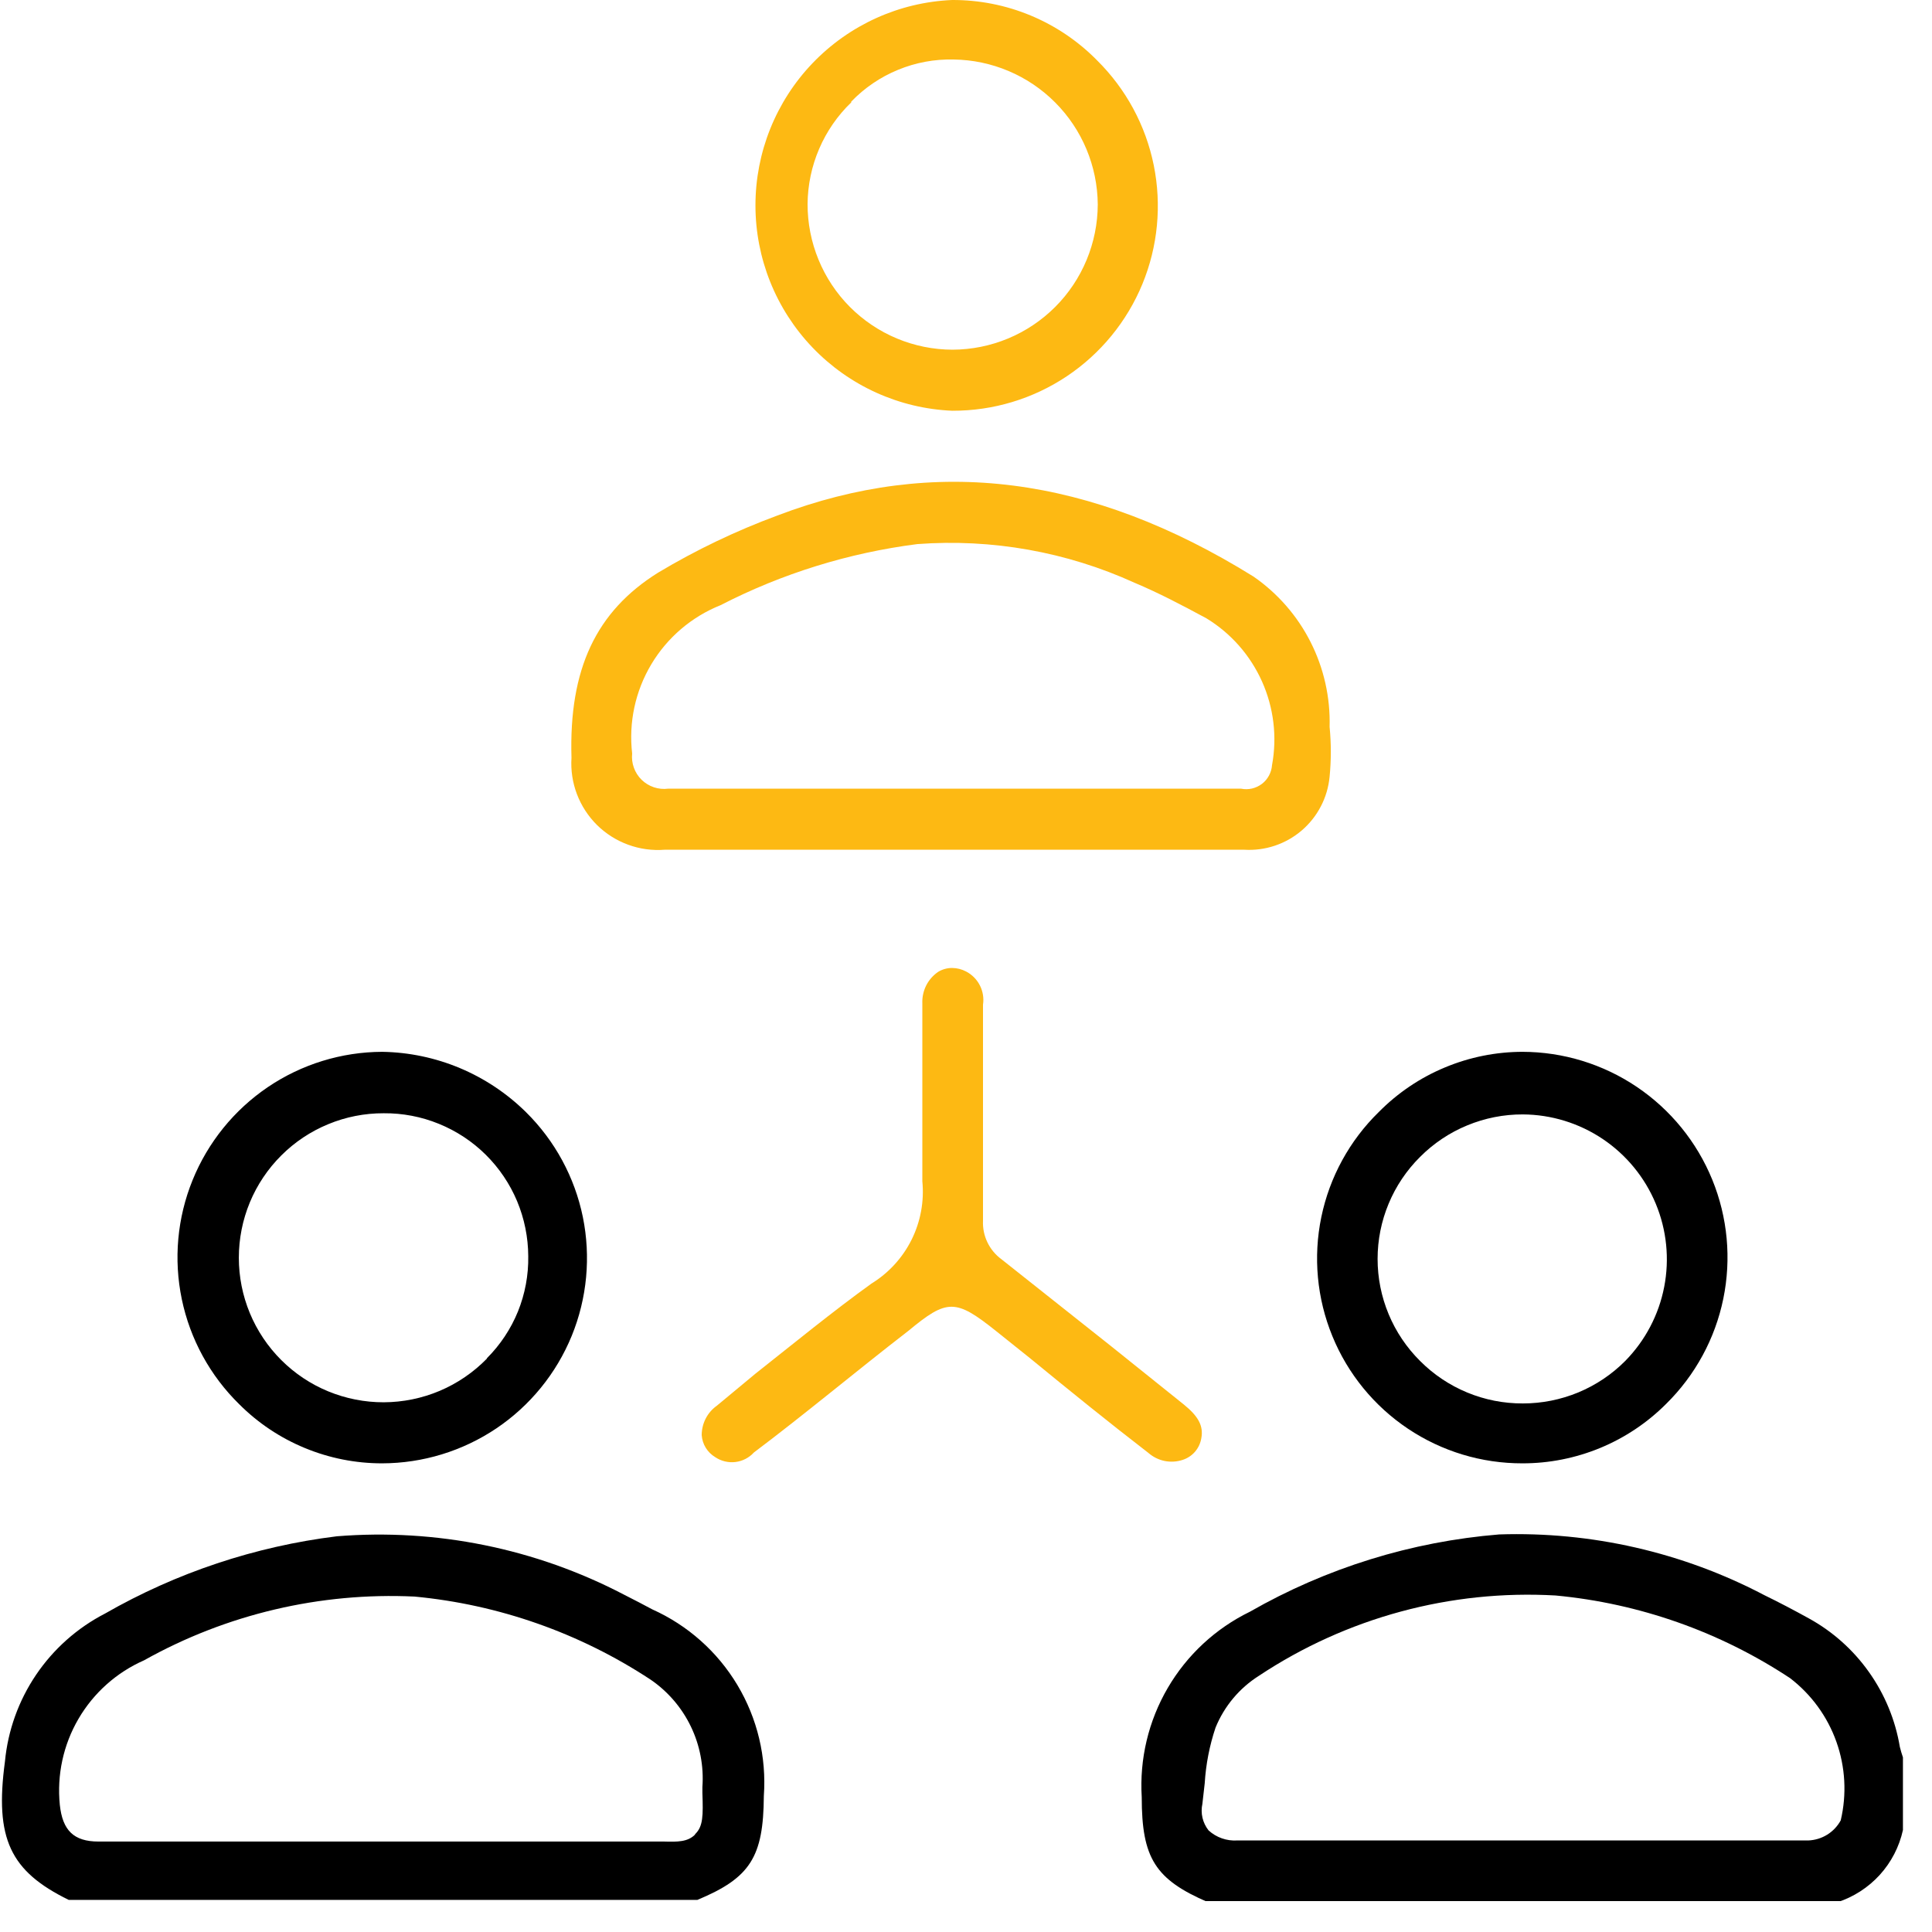 <svg width="50" height="50" viewBox="0 0 50 50" fill="none" xmlns="http://www.w3.org/2000/svg">
<g clip-path="url(#clip0_4423_2648)">
<path d="M49.248 47.361V45.481C49.217 45.392 49.191 45.302 49.168 45.211C49.052 44.514 48.779 43.852 48.37 43.275C47.962 42.698 47.428 42.221 46.808 41.881C46.428 41.671 46.048 41.471 45.658 41.281C43.546 40.172 41.182 39.632 38.798 39.711C36.528 39.896 34.326 40.579 32.348 41.711C31.459 42.144 30.719 42.831 30.22 43.686C29.722 44.54 29.488 45.523 29.548 46.511C29.548 48.091 29.898 48.641 31.268 49.231H47.548C47.97 49.094 48.349 48.85 48.648 48.522C48.946 48.194 49.153 47.794 49.248 47.361ZM47.638 47.111C47.555 47.263 47.434 47.391 47.287 47.482C47.14 47.573 46.971 47.624 46.798 47.631C44.798 47.631 42.848 47.631 40.868 47.631H32.018C31.884 47.639 31.749 47.621 31.622 47.576C31.495 47.532 31.378 47.462 31.278 47.371C31.202 47.275 31.148 47.163 31.12 47.044C31.092 46.925 31.092 46.8 31.118 46.681L31.178 46.151C31.208 45.66 31.302 45.176 31.458 44.711C31.683 44.158 32.075 43.69 32.578 43.371C34.846 41.865 37.541 41.136 40.258 41.291C42.427 41.495 44.511 42.23 46.328 43.431C46.878 43.853 47.294 44.425 47.526 45.078C47.758 45.73 47.797 46.436 47.638 47.111Z" fill="black"/>
<path d="M19.768 46.479C19.84 45.475 19.601 44.473 19.084 43.609C18.567 42.745 17.797 42.061 16.878 41.649L16.538 41.469L16.148 41.269C13.863 40.075 11.288 39.552 8.718 39.759C6.605 40.02 4.565 40.7 2.718 41.759C2 42.129 1.387 42.674 0.934 43.343C0.481 44.013 0.204 44.785 0.128 45.589C-0.142 47.589 0.268 48.429 1.778 49.169H18.048C19.418 48.599 19.758 48.059 19.768 46.479ZM17.988 47.479C17.798 47.669 17.538 47.669 17.188 47.659H2.548C1.908 47.659 1.618 47.369 1.548 46.709C1.47 45.935 1.638 45.157 2.03 44.485C2.422 43.813 3.016 43.282 3.728 42.969C5.861 41.775 8.286 41.204 10.728 41.319C12.91 41.525 15.008 42.264 16.838 43.469C17.285 43.775 17.644 44.193 17.879 44.681C18.114 45.168 18.217 45.709 18.178 46.249V46.399C18.198 46.989 18.198 47.269 17.988 47.469V47.479Z" fill="black"/>
<path d="M32.44 14.921C28.22 12.301 24.19 11.791 20.12 13.341C19.047 13.738 18.012 14.233 17.03 14.821C15.43 15.821 14.72 17.311 14.79 19.611C14.769 19.931 14.817 20.253 14.931 20.553C15.045 20.853 15.223 21.126 15.451 21.352C15.68 21.577 15.954 21.751 16.256 21.861C16.558 21.972 16.88 22.016 17.2 21.991H32.2C32.742 22.024 33.275 21.846 33.688 21.493C34.1 21.14 34.359 20.641 34.41 20.101C34.452 19.672 34.452 19.24 34.41 18.811C34.431 18.05 34.262 17.296 33.918 16.616C33.574 15.937 33.066 15.354 32.44 14.921ZM32.92 19.801C32.913 19.896 32.886 19.988 32.841 20.072C32.796 20.156 32.734 20.229 32.658 20.287C32.582 20.344 32.495 20.385 32.402 20.407C32.309 20.428 32.213 20.43 32.12 20.411H17.29C17.166 20.427 17.04 20.414 16.921 20.374C16.802 20.334 16.694 20.268 16.605 20.181C16.515 20.093 16.447 19.986 16.405 19.869C16.362 19.751 16.347 19.625 16.36 19.501C16.267 18.698 16.441 17.887 16.855 17.193C17.269 16.499 17.9 15.961 18.65 15.661C20.242 14.842 21.964 14.308 23.74 14.081C25.668 13.937 27.6 14.28 29.36 15.081C29.98 15.341 30.57 15.651 31.22 16.001C31.855 16.387 32.357 16.958 32.661 17.637C32.964 18.315 33.055 19.07 32.92 19.801Z" fill="#FDB913"/>
<path d="M9.891 27.221C8.836 27.225 7.806 27.543 6.932 28.134C6.059 28.726 5.381 29.563 4.984 30.541C4.587 31.518 4.49 32.591 4.705 33.624C4.92 34.657 5.437 35.602 6.191 36.341C6.676 36.827 7.253 37.212 7.888 37.474C8.523 37.737 9.204 37.872 9.891 37.871C10.943 37.869 11.971 37.554 12.845 36.967C13.718 36.38 14.397 35.546 14.796 34.572C15.194 33.598 15.294 32.527 15.084 31.496C14.873 30.465 14.36 29.52 13.611 28.781C12.617 27.801 11.285 27.243 9.891 27.221ZM12.601 35.161C12.253 35.517 11.838 35.801 11.38 35.995C10.921 36.189 10.428 36.289 9.931 36.291C9.439 36.292 8.951 36.196 8.496 36.009C8.041 35.822 7.628 35.546 7.28 35.199C6.931 34.851 6.655 34.439 6.466 33.984C6.278 33.53 6.181 33.043 6.181 32.551C6.181 32.059 6.278 31.572 6.466 31.117C6.655 30.663 6.931 30.25 7.28 29.903C7.628 29.555 8.041 29.28 8.496 29.093C8.951 28.905 9.439 28.809 9.931 28.811C10.419 28.807 10.904 28.899 11.357 29.084C11.81 29.268 12.222 29.539 12.57 29.883C12.917 30.227 13.194 30.636 13.383 31.087C13.571 31.538 13.669 32.022 13.671 32.511C13.679 33 13.588 33.486 13.405 33.94C13.221 34.393 12.947 34.805 12.601 35.151V35.161Z" fill="black"/>
<path d="M39.411 27.221C38.717 27.221 38.03 27.359 37.39 27.627C36.749 27.894 36.169 28.287 35.681 28.781C34.927 29.518 34.41 30.463 34.196 31.496C33.982 32.529 34.081 33.602 34.481 34.578C34.88 35.554 35.562 36.389 36.438 36.975C37.315 37.562 38.346 37.874 39.401 37.871C40.092 37.872 40.776 37.736 41.415 37.472C42.053 37.208 42.633 36.82 43.121 36.331C43.872 35.591 44.387 34.644 44.599 33.611C44.811 32.578 44.712 31.506 44.313 30.529C43.914 29.553 43.235 28.718 42.36 28.128C41.486 27.539 40.456 27.223 39.401 27.221H39.411ZM42.061 35.221C41.714 35.57 41.301 35.847 40.846 36.036C40.391 36.224 39.904 36.321 39.411 36.321C38.917 36.323 38.427 36.227 37.971 36.038C37.514 35.849 37.099 35.571 36.751 35.221C36.403 34.875 36.126 34.464 35.938 34.011C35.749 33.557 35.652 33.072 35.652 32.581C35.652 32.09 35.749 31.604 35.938 31.151C36.126 30.698 36.403 30.287 36.751 29.941C37.1 29.591 37.514 29.313 37.971 29.125C38.428 28.936 38.917 28.839 39.411 28.841C40.148 28.845 40.868 29.067 41.48 29.478C42.091 29.889 42.568 30.471 42.851 31.152C43.134 31.833 43.21 32.582 43.069 33.306C42.929 34.029 42.578 34.695 42.061 35.221Z" fill="black"/>
<path d="M24.65 10.63C25.702 10.633 26.732 10.323 27.607 9.739C28.482 9.155 29.164 8.323 29.565 7.351C29.966 6.378 30.068 5.308 29.859 4.276C29.65 3.245 29.139 2.3 28.39 1.56C27.901 1.063 27.317 0.669 26.673 0.401C26.029 0.133 25.338 -0.003 24.64 5.42623e-05C23.27 0.059 21.977 0.645 21.028 1.636C20.08 2.626 19.551 3.944 19.551 5.315C19.551 6.686 20.08 8.004 21.028 8.994C21.977 9.985 23.27 10.571 24.64 10.63H24.65ZM22.03 2.63C22.372 2.275 22.785 1.994 23.241 1.807C23.697 1.619 24.187 1.528 24.68 1.54C25.669 1.553 26.613 1.953 27.31 2.654C28.008 3.355 28.402 4.301 28.41 5.29C28.407 6.286 28.011 7.241 27.306 7.946C26.601 8.65 25.647 9.047 24.65 9.05C24.156 9.049 23.668 8.95 23.212 8.76C22.756 8.57 22.343 8.292 21.994 7.942C21.646 7.592 21.37 7.176 21.183 6.72C20.995 6.263 20.899 5.774 20.9 5.28C20.904 4.789 21.006 4.303 21.2 3.851C21.394 3.399 21.676 2.991 22.03 2.65V2.63Z" fill="#FDB913"/>
<path d="M31.09 37.221C31.15 36.901 31.01 36.651 30.64 36.351L28.77 34.851L25.92 32.591C25.764 32.477 25.638 32.326 25.554 32.151C25.47 31.977 25.431 31.784 25.44 31.591C25.44 30.911 25.44 30.221 25.44 29.591V26.001C25.466 25.829 25.437 25.654 25.358 25.5C25.279 25.346 25.154 25.22 25 25.141C24.889 25.083 24.766 25.052 24.64 25.051C24.513 25.051 24.389 25.085 24.28 25.151C24.148 25.241 24.04 25.364 23.968 25.507C23.897 25.651 23.863 25.811 23.87 25.971V26.971C23.87 28.151 23.87 29.381 23.87 30.571C23.921 31.092 23.824 31.617 23.591 32.085C23.357 32.554 22.997 32.947 22.55 33.221C21.55 33.941 20.55 34.761 19.55 35.551L18.55 36.381C18.429 36.467 18.331 36.581 18.263 36.713C18.195 36.846 18.16 36.992 18.16 37.141C18.168 37.257 18.204 37.37 18.265 37.469C18.326 37.568 18.41 37.651 18.51 37.711C18.663 37.814 18.849 37.859 19.032 37.837C19.216 37.815 19.386 37.727 19.51 37.591C20.84 36.591 22.15 35.491 23.51 34.441C24.51 33.611 24.73 33.611 25.77 34.441L26.67 35.161C27.67 35.981 28.67 36.791 29.72 37.601C29.84 37.706 29.985 37.778 30.141 37.81C30.297 37.841 30.459 37.831 30.61 37.781C30.734 37.74 30.844 37.667 30.929 37.568C31.013 37.469 31.069 37.349 31.09 37.221Z" fill="#FDB913"/>
</g>
<defs>
<clipPath id="clip0_4423_2648">
<rect width="49.25" height="49.2" fill="white"/>
</clipPath>
</defs>
</svg>
